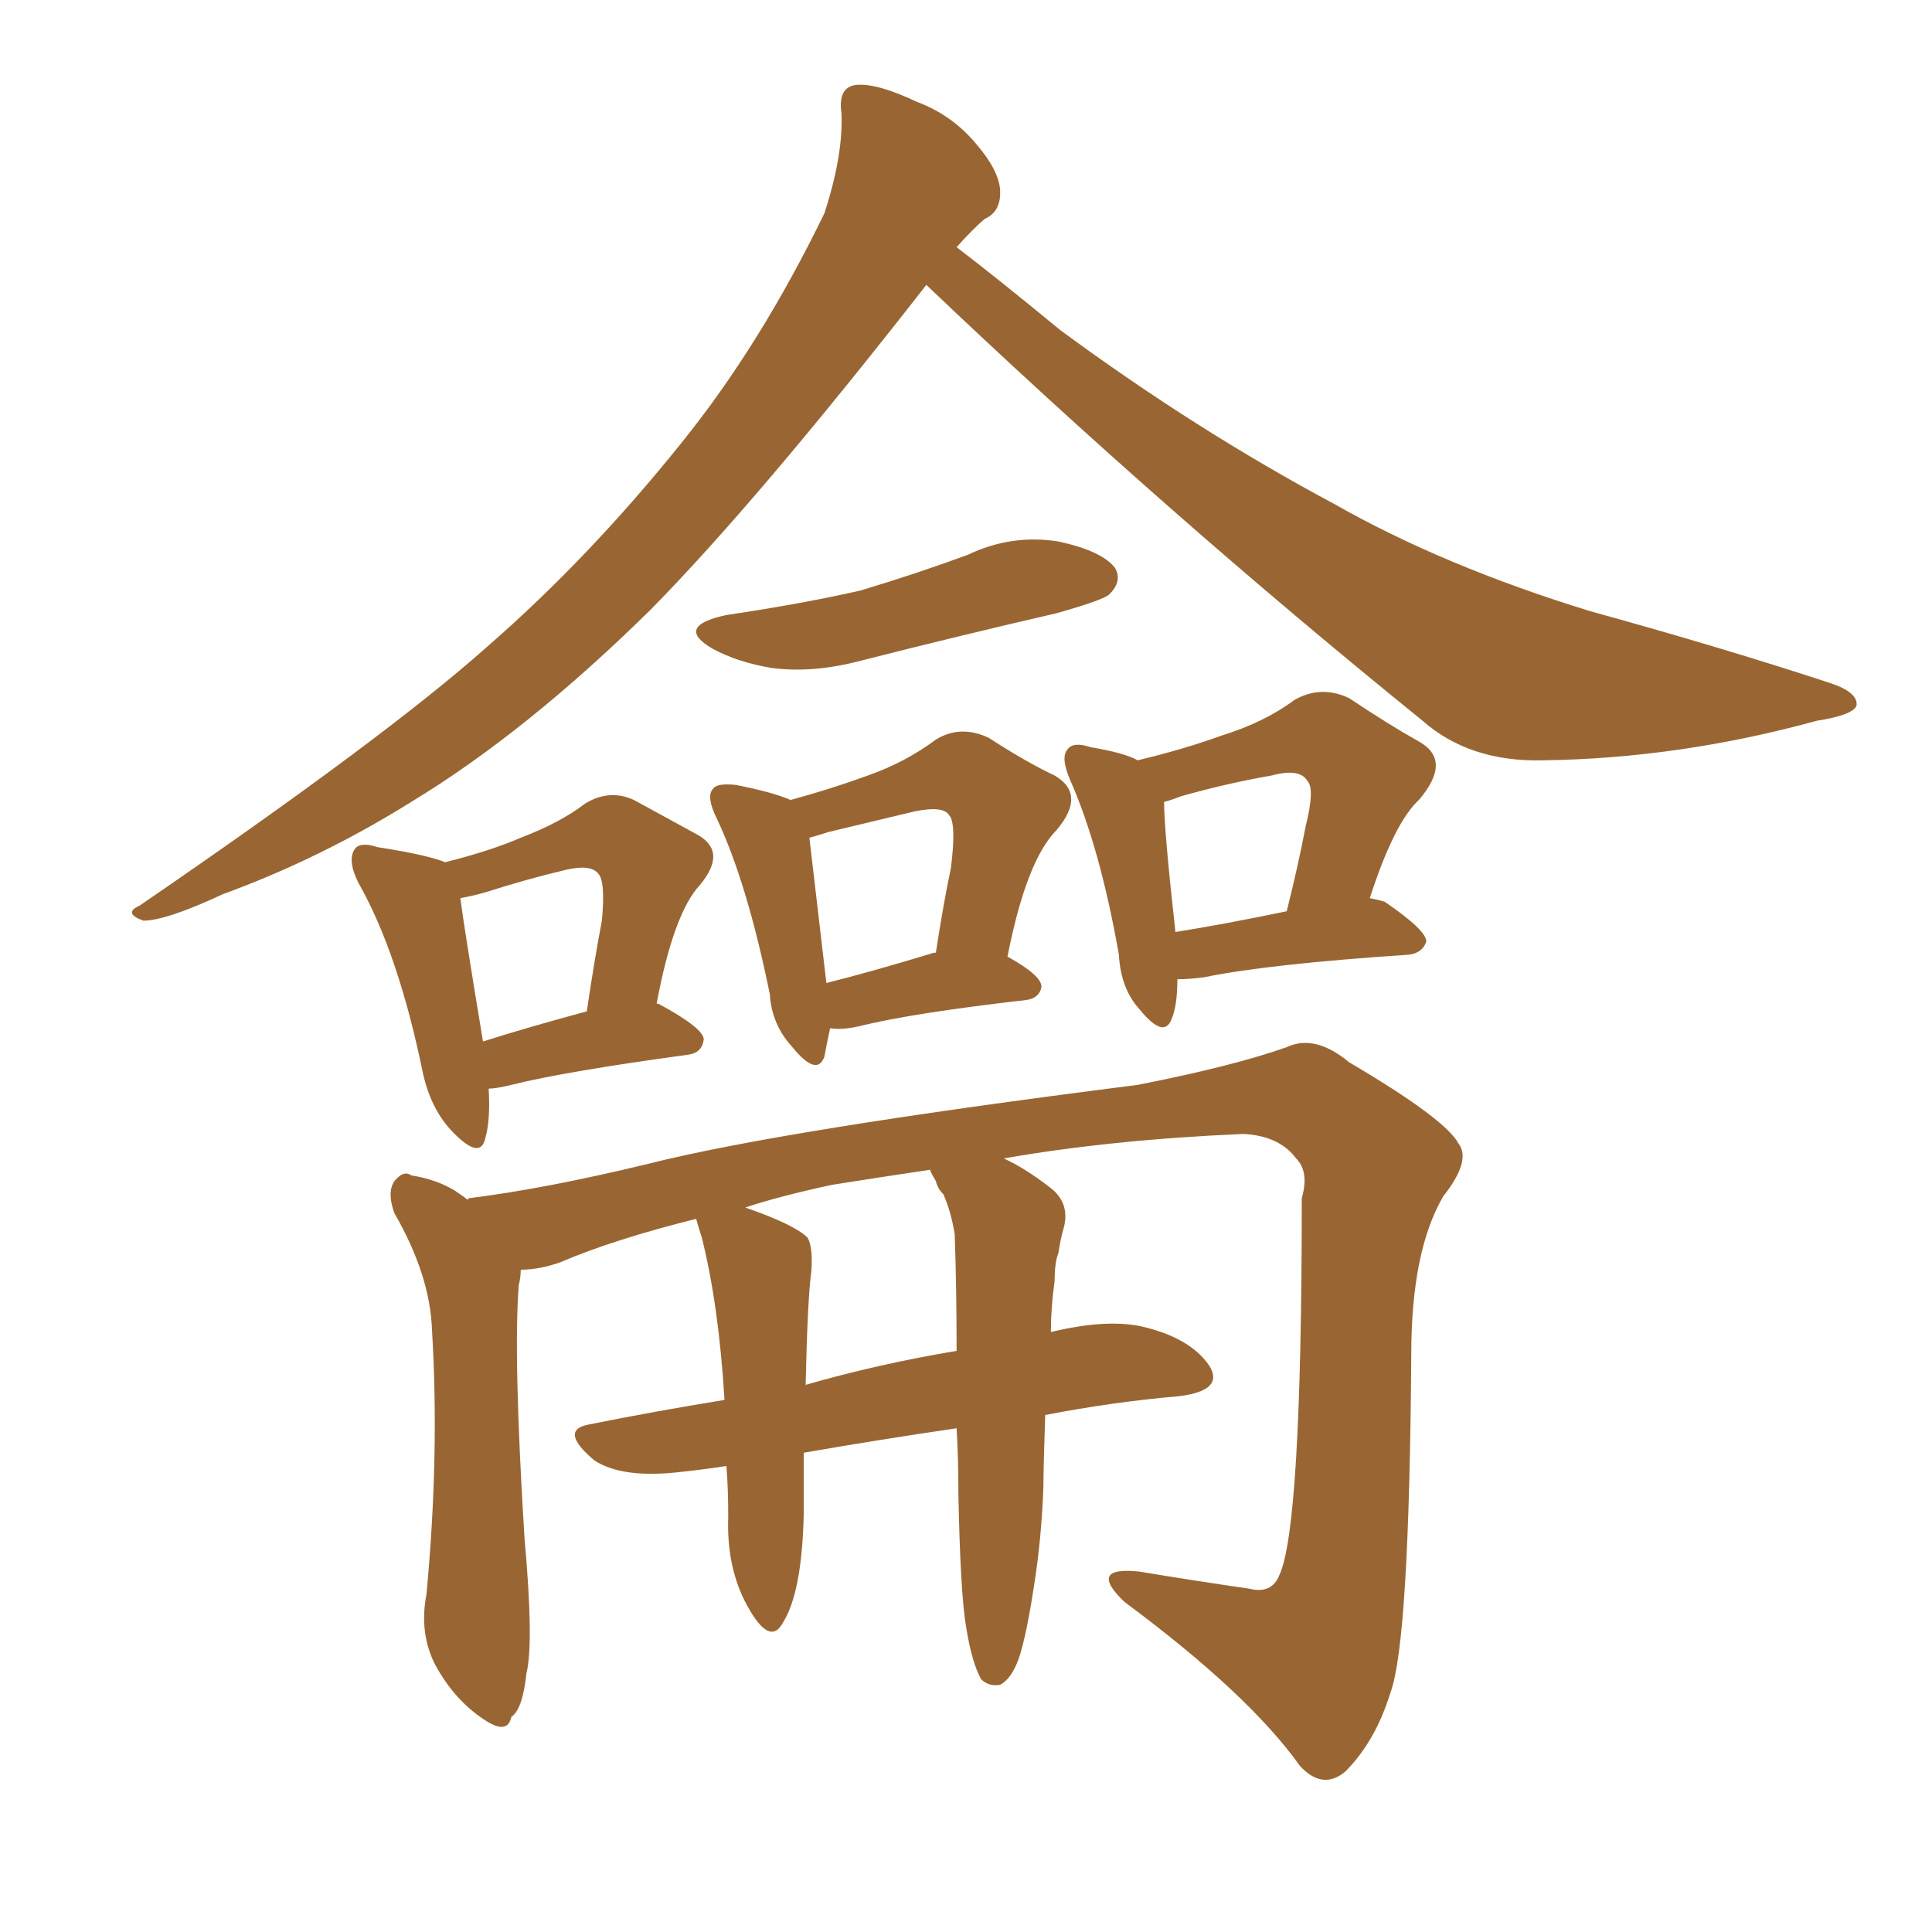 <svg xmlns="http://www.w3.org/2000/svg" xmlns:xlink="http://www.w3.org/1999/xlink" width="150" height="150"><path fill="#996633" padding="10" d="M71.92 22.12L71.92 22.12Q58.89 38.82 50.54 47.31L50.54 47.31Q40.87 56.84 31.93 62.26L31.93 62.26Q24.90 66.65 17.29 69.43L17.29 69.43Q12.89 71.48 11.13 71.48L11.13 71.48Q9.52 70.90 10.84 70.31L10.84 70.31Q29.88 57.28 37.79 50.24L37.79 50.24Q45.70 43.36 52.88 34.42L52.88 34.42Q59.03 26.81 64.01 16.55L64.01 16.55Q65.48 12.01 65.33 8.79L65.33 8.79Q65.04 6.74 66.50 6.59L66.50 6.59Q68.12 6.45 71.19 7.91L71.19 7.91Q73.97 8.94 75.88 11.28L75.88 11.28Q77.49 13.18 77.64 14.65L77.64 14.65Q77.78 16.41 76.46 16.99L76.46 16.99Q75.59 17.72 74.27 19.19L74.27 19.19Q77.34 21.53 82.32 25.63L82.32 25.63Q92.87 33.40 103.56 39.11L103.56 39.11Q112.06 43.95 123.49 47.46L123.49 47.46Q133.59 50.24 142.09 53.03L142.09 53.03Q144.29 53.76 144.14 54.79L144.14 54.79Q143.85 55.52 141.06 55.96L141.06 55.96Q130.37 58.89 119.82 59.03L119.82 59.03Q114.11 59.18 110.45 55.96L110.45 55.96Q90.53 39.84 71.92 22.12ZM56.40 47.75L56.40 47.75Q62.26 46.88 66.80 45.85L66.80 45.85Q71.19 44.53 75.15 43.07L75.15 43.07Q78.52 41.46 82.18 42.04L82.18 42.04Q85.55 42.77 86.57 44.09L86.57 44.09Q87.16 45.12 86.13 46.14L86.13 46.14Q85.69 46.58 82.03 47.61L82.03 47.61Q74.41 49.37 66.94 51.27L66.94 51.27Q63.13 52.29 59.91 51.86L59.91 51.86Q57.28 51.42 55.37 50.39L55.37 50.39Q52.29 48.63 56.40 47.75ZM64.45 79.83L64.45 79.83Q64.16 81.15 64.01 82.03L64.01 82.03Q63.43 83.64 61.52 81.30L61.52 81.30Q59.91 79.54 59.77 77.20L59.77 77.20Q58.01 68.55 55.66 63.57L55.66 63.57Q54.79 61.82 55.37 61.23L55.37 61.23Q55.66 60.79 57.13 60.94L57.13 60.94Q60.06 61.52 61.38 62.11L61.38 62.11Q64.60 61.23 67.38 60.21L67.38 60.21Q70.31 59.18 72.66 57.42L72.66 57.42Q74.56 56.25 76.76 57.28L76.76 57.28Q79.69 59.18 81.88 60.21L81.88 60.21Q84.38 61.67 82.03 64.45L82.03 64.45Q79.69 66.80 78.22 74.27L78.22 74.27Q80.86 75.73 80.86 76.61L80.86 76.61Q80.71 77.49 79.69 77.64L79.69 77.64Q70.75 78.66 66.65 79.69L66.65 79.69Q65.33 79.98 64.45 79.83ZM72.51 73.97L72.51 73.97Q72.51 73.97 72.66 73.97L72.66 73.97Q73.24 70.17 73.83 67.38L73.83 67.38Q74.27 63.87 73.68 63.28L73.68 63.28Q73.24 62.55 71.04 62.99L71.04 62.99Q67.97 63.72 64.31 64.60L64.31 64.60Q63.43 64.89 62.84 65.04L62.84 65.04Q63.13 67.53 64.16 76.32L64.16 76.32Q67.68 75.44 72.51 73.97ZM91.41 76.03L91.41 76.03Q91.41 78.08 90.97 79.10L90.97 79.10Q90.38 80.71 88.48 78.37L88.48 78.37Q87.01 76.76 86.87 74.12L86.87 74.12Q85.40 65.77 83.06 60.50L83.06 60.50Q82.32 58.74 82.91 58.15L82.91 58.15Q83.35 57.57 84.67 58.01L84.67 58.01Q87.30 58.45 88.33 59.03L88.33 59.03Q91.99 58.15 94.78 57.13L94.78 57.13Q98.14 56.10 100.49 54.35L100.49 54.35Q102.54 53.17 104.74 54.20L104.74 54.20Q107.81 56.25 110.16 57.57L110.16 57.57Q112.79 59.03 110.16 62.11L110.16 62.11Q108.25 63.87 106.35 69.73L106.35 69.73Q107.08 69.87 107.52 70.02L107.52 70.02Q110.74 72.22 110.74 73.10L110.74 73.10Q110.45 73.97 109.42 74.12L109.42 74.12Q98.44 74.85 93.46 75.88L93.46 75.88Q92.29 76.03 91.41 76.03ZM91.26 72.36L91.26 72.36Q94.92 71.78 99.90 70.75L99.90 70.75Q100.78 67.24 101.37 64.16L101.37 64.16Q102.10 61.23 101.51 60.64L101.51 60.64Q100.93 59.62 98.73 60.21L98.73 60.21Q95.36 60.79 91.70 61.82L91.70 61.82Q90.97 62.11 90.38 62.26L90.38 62.26Q90.38 64.45 91.26 72.36ZM75 126.27L75 126.27Q74.56 123.63 74.41 116.02L74.41 116.02Q74.41 113.23 74.27 110.89L74.27 110.89Q68.26 111.77 62.40 112.79L62.40 112.79Q62.40 114.99 62.40 117.63L62.40 117.63Q62.26 123.63 60.79 125.98L60.79 125.98Q59.77 127.88 58.01 124.66L58.01 124.66Q56.40 121.73 56.54 117.77L56.54 117.77Q56.54 115.58 56.40 113.82L56.40 113.82Q54.49 114.11 53.03 114.26L53.03 114.26Q48.34 114.84 46.14 113.38L46.14 113.38Q43.36 111.04 45.70 110.60L45.70 110.60Q50.83 109.57 56.25 108.69L56.25 108.69Q55.81 101.37 54.49 96.09L54.49 96.09Q54.20 95.21 54.05 94.63L54.05 94.63Q47.61 96.24 43.51 98.00L43.51 98.00Q41.89 98.58 40.43 98.58L40.43 98.58Q40.43 99.17 40.28 99.76L40.28 99.76Q39.84 105.18 40.72 119.38L40.72 119.38Q41.46 127.59 40.87 129.93L40.87 129.93Q40.58 132.71 39.70 133.30L39.70 133.30Q39.40 134.77 37.50 133.45L37.50 133.45Q35.30 131.98 33.84 129.35L33.84 129.35Q32.52 126.86 33.11 123.78L33.11 123.78Q34.13 112.94 33.54 103.27L33.54 103.27Q33.40 99.02 30.62 94.19L30.62 94.19Q30.03 92.58 30.62 91.70L30.62 91.70Q31.35 90.82 31.93 91.26L31.93 91.26Q33.84 91.55 35.30 92.43L35.30 92.43Q35.74 92.72 36.33 93.16L36.33 93.16Q36.33 93.02 36.47 93.02L36.47 93.02Q42.33 92.29 50.24 90.38L50.24 90.38Q60.64 87.74 88.33 84.23L88.33 84.23Q95.80 82.76 99.90 81.30L99.90 81.30Q102.10 80.27 104.74 82.47L104.74 82.47Q112.21 86.87 113.23 88.77L113.23 88.77Q114.26 90.09 112.06 92.87L112.06 92.87Q109.57 97.12 109.57 105.18L109.57 105.18Q109.42 127.44 107.96 131.40L107.96 131.40Q106.79 135.21 104.44 137.55L104.44 137.55Q102.69 139.01 100.93 137.11L100.93 137.11Q96.97 131.54 87.30 124.37L87.30 124.37Q84.38 121.58 88.48 122.02L88.48 122.02Q92.87 122.75 96.97 123.34L96.97 123.34Q98.73 123.78 99.32 122.31L99.32 122.31Q101.07 118.65 101.07 93.02L101.07 93.02Q101.66 90.97 100.63 89.94L100.63 89.94Q99.32 88.18 96.53 88.04L96.53 88.04Q86.28 88.48 77.93 89.94L77.93 89.94Q79.54 90.67 81.45 92.14L81.45 92.14Q83.06 93.31 82.62 95.21L82.62 95.21Q82.32 96.24 82.18 97.27L82.18 97.27Q81.88 98.00 81.88 99.46L81.88 99.46Q81.59 101.51 81.59 103.42L81.59 103.42Q85.84 102.39 88.62 102.98L88.62 102.98Q92.43 103.86 93.90 106.05L93.90 106.05Q95.07 107.96 91.55 108.40L91.55 108.40Q86.43 108.84 81.15 109.86L81.15 109.86Q81.01 113.96 81.01 115.43L81.01 115.43Q80.86 119.53 80.27 123.19L80.27 123.19Q79.69 127.00 79.10 128.76L79.10 128.76Q78.52 130.37 77.64 130.81L77.64 130.81Q76.76 130.96 76.17 130.37L76.17 130.37Q75.44 129.05 75 126.27ZM73.24 92.72L73.24 92.72Q72.80 92.29 72.66 91.70L72.66 91.70Q72.22 90.97 72.22 90.82L72.22 90.82Q68.26 91.41 64.60 91.99L64.60 91.99Q60.50 92.87 57.86 93.75L57.86 93.75Q61.67 95.07 62.70 96.09L62.70 96.09Q63.13 96.83 62.99 98.73L62.99 98.73Q62.70 100.78 62.55 107.52L62.55 107.52Q68.12 105.91 74.27 104.88L74.27 104.88Q74.27 99.76 74.12 95.80L74.12 95.80Q73.83 94.04 73.24 92.72ZM50.98 77.93L50.98 77.93Q51.12 77.93 51.12 77.93L51.12 77.93Q54.64 79.83 54.64 80.71L54.64 80.71Q54.49 81.74 53.47 81.88L53.47 81.88Q43.80 83.20 39.70 84.23L39.70 84.23Q38.53 84.52 37.94 84.52L37.94 84.52Q38.09 87.01 37.65 88.48L37.65 88.48Q37.21 90.09 35.01 87.74L35.01 87.74Q33.40 85.99 32.81 83.20L32.81 83.20Q30.91 73.97 27.83 68.55L27.83 68.55Q26.95 66.80 27.54 65.92L27.54 65.92Q27.98 65.33 29.30 65.77L29.30 65.77Q33.11 66.36 34.57 66.94L34.57 66.94Q38.09 66.06 40.43 65.04L40.43 65.04Q43.51 63.87 45.41 62.40L45.41 62.40Q47.31 61.23 49.22 62.11L49.22 62.11Q52.15 63.72 54.05 64.75L54.05 64.75Q56.54 66.06 54.35 68.70L54.35 68.70Q52.29 70.90 50.98 77.93ZM37.65 69.29L37.65 69.29L37.65 69.29Q36.62 69.58 35.74 69.73L35.74 69.73Q36.04 72.07 37.50 80.86L37.50 80.86Q40.72 79.83 45.56 78.52L45.56 78.52Q46.14 74.56 46.73 71.48L46.73 71.48Q47.02 68.41 46.44 67.82L46.44 67.82Q45.85 67.09 43.95 67.53L43.95 67.53Q40.87 68.26 37.65 69.29Z"/></svg>